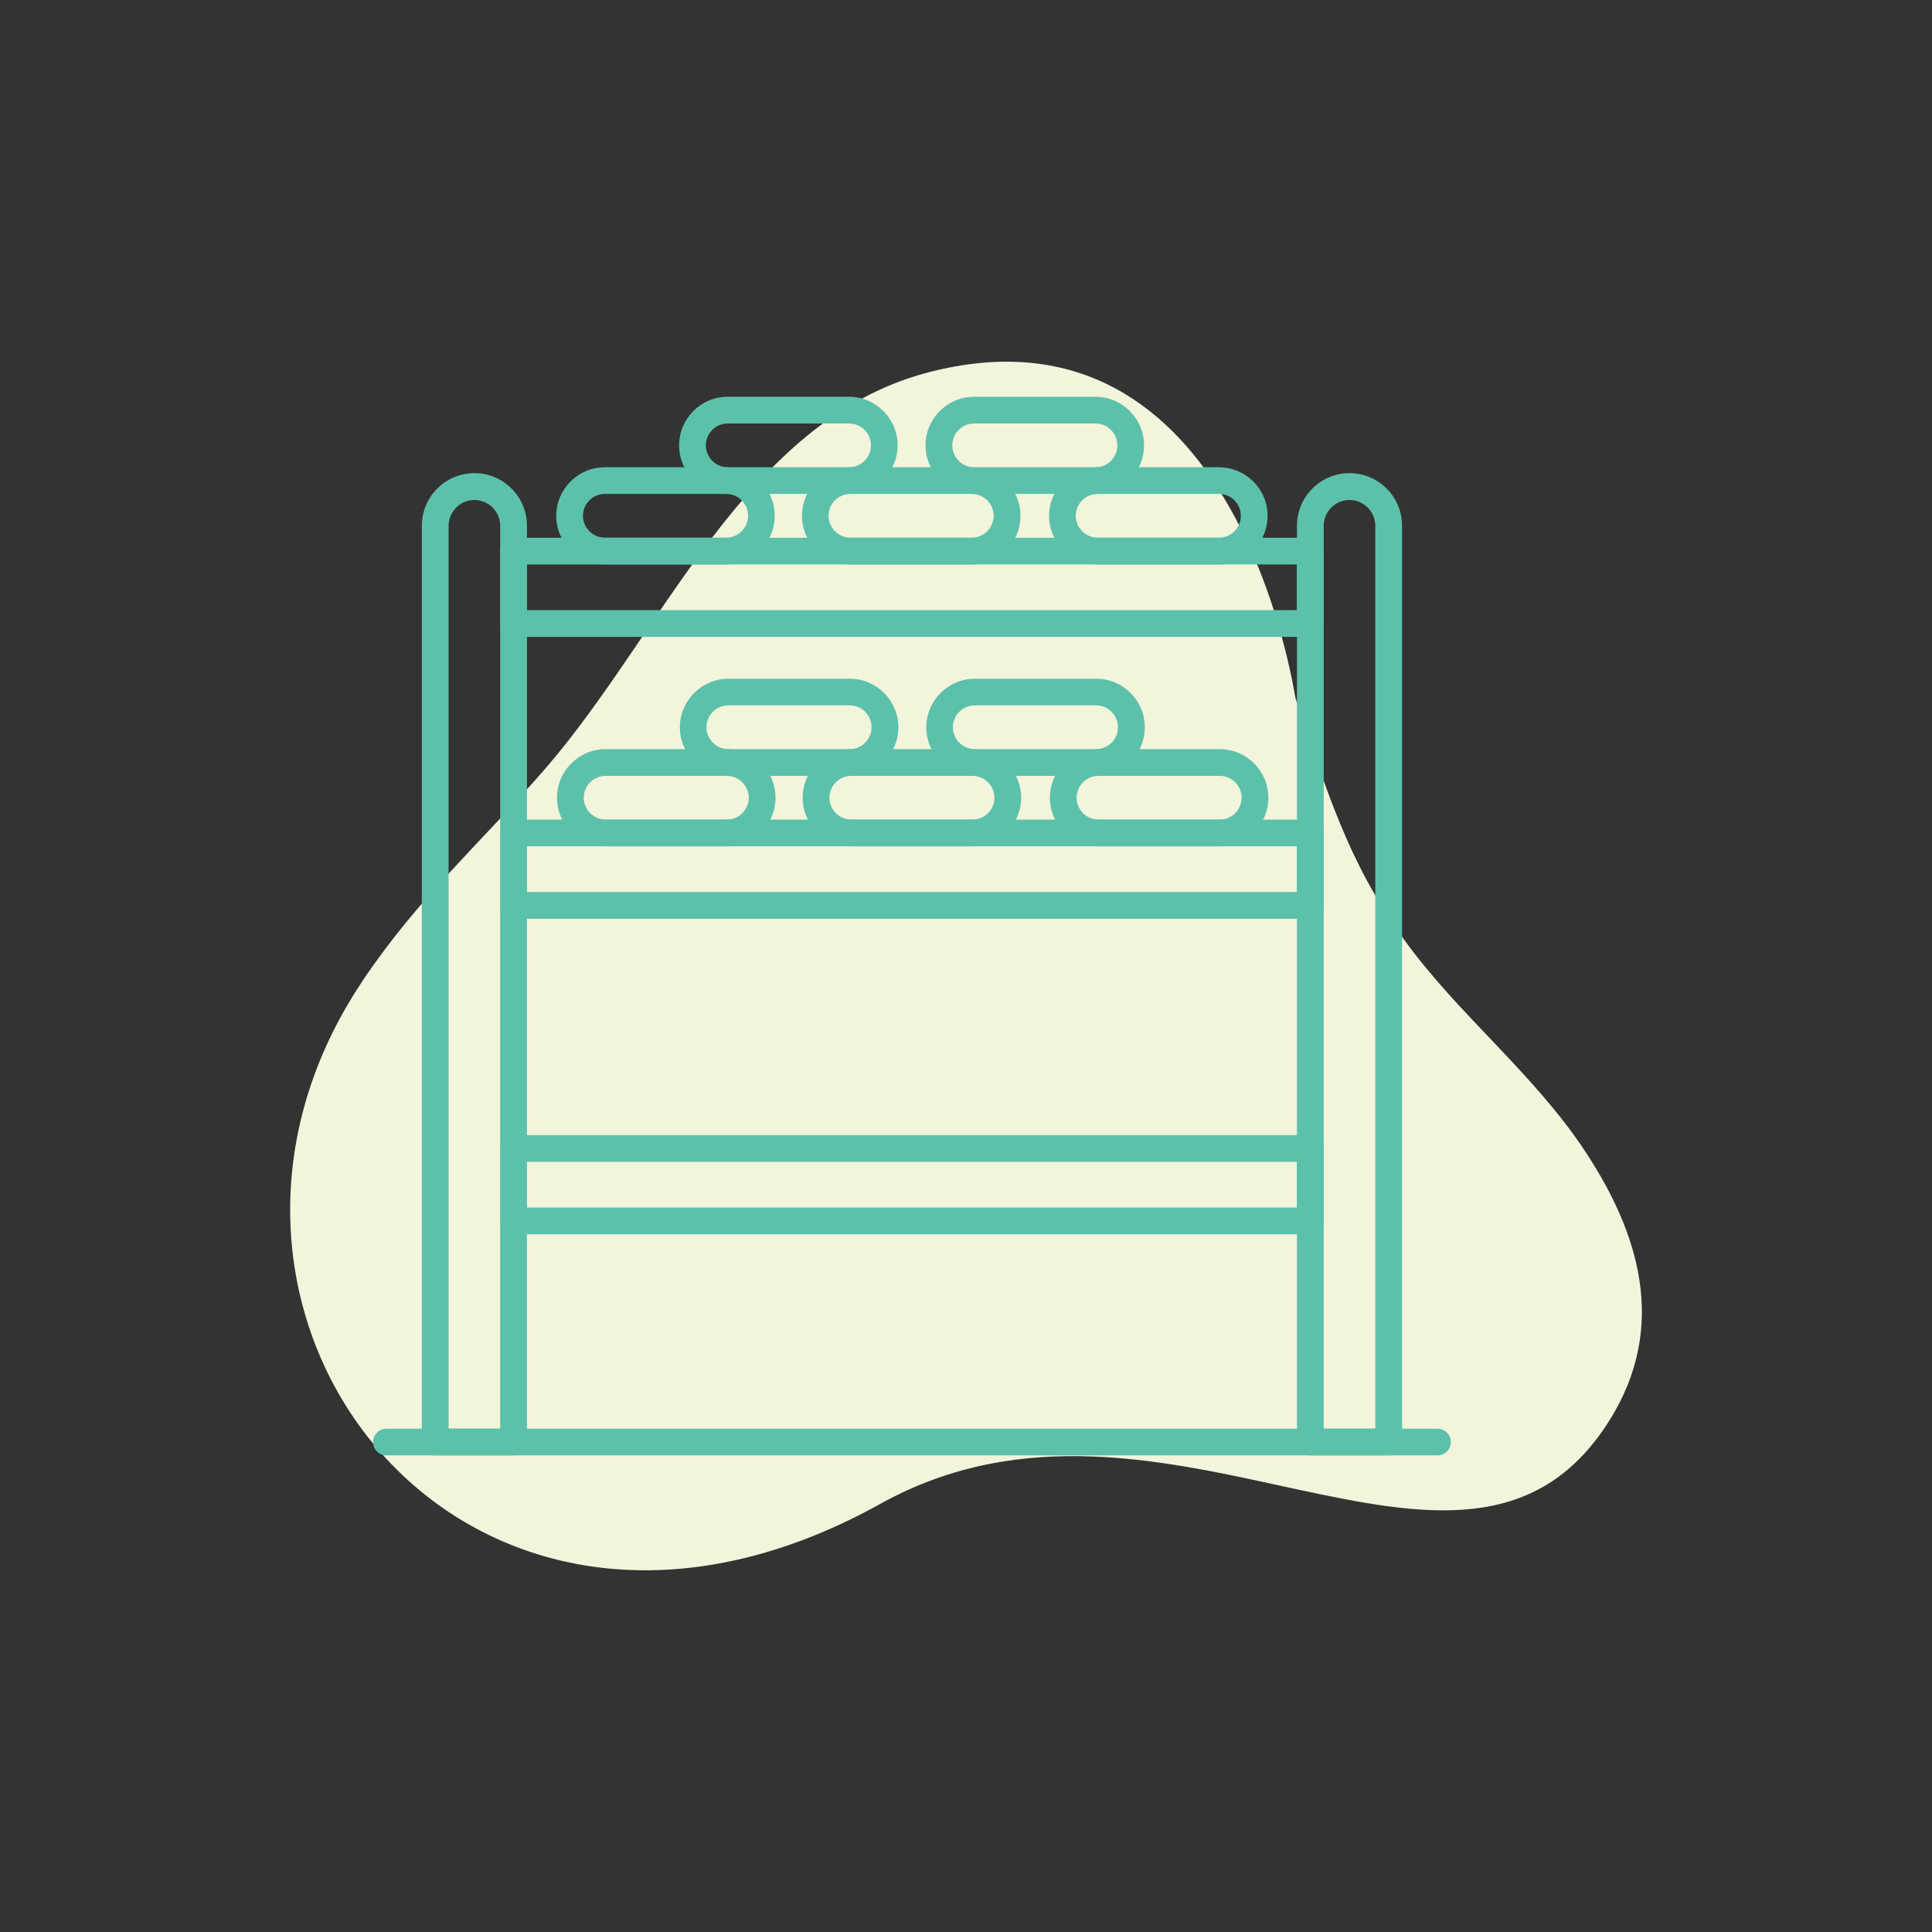 <?xml version="1.0" encoding="UTF-8"?>
<svg xmlns="http://www.w3.org/2000/svg" version="1.1" viewBox="0 0 2000 2000">
  <rect x="0" y="0" width="2000" height="2000" fill="#333333" stroke="none"/>
  <defs>
    <style>
      .cls-1 {
        fill: #5cc1aa;
      }

      .cls-2, .cls-3 {
        fill: #f3f4dc;
      }

      .cls-4 {
        fill: #336775;
      }

      .cls-5 {
        fill: #fff;
      }

      .cls-6 {
        fill: #e1fff7;
      }

      .cls-7 {
        fill: #bfba31;
      }

      .cls-8, .cls-3 {
        display: none;
      }

      .cls-9 {
        fill: #ef4e61;
      }
    </style>
  </defs>
  <!-- Generator: Adobe Illustrator 28.7.1, SVG Export Plug-In . SVG Version: 1.2.0 Build 142)  -->
  <g>
    <g id="Layer_1">
      <g>
        <g>
          <g>
            <path class="cls-4" d="M-433.9,845.9c-.4,0-.8-.4-.8-.8v-4c0-.4.4-.8.8-.8s.8.4.8.8v4c0,.4-.4.8-.8.8"/>
            <path class="cls-4" d="M-433.9,845.9c-.4,0-.8-.4-.8-.8v-4c0-.4.4-.8.8-.8s.8.4.8.8v4c0,.4-.4.8-.8.8"/>
          </g>
          <g>
            <path class="cls-4" d="M-441.4,847.9c-.3,0-.6-.1-.7-.4l-2-3.5c-.2-.4,0-.9.3-1.1.4-.2.9,0,1.1.3l2,3.5c.2.4,0,.9-.3,1.1-.1,0-.3.1-.4.1"/>
            <path class="cls-4" d="M-441.4,847.9c-.3,0-.6-.1-.7-.4l-2-3.5c-.2-.4,0-.9.3-1.1.4-.2.9,0,1.1.3l2,3.5c.2.4,0,.9-.3,1.1-.1,0-.3.1-.4.1"/>
          </g>
          <g>
            <path class="cls-4" d="M-446.9,853.4c-.1,0-.3,0-.4-.1l-3.5-2c-.4-.2-.5-.7-.3-1.1.2-.4.7-.5,1.1-.3l3.5,2c.4.2.5.7.3,1.1-.2.3-.4.4-.7.4"/>
            <path class="cls-4" d="M-446.9,853.4c-.1,0-.3,0-.4-.1l-3.5-2c-.4-.2-.5-.7-.3-1.1.2-.4.7-.5,1.1-.3l3.5,2c.4.2.5.7.3,1.1-.2.3-.4.4-.7.4"/>
          </g>
          <g>
            <path class="cls-4" d="M-448.9,860.9h-4c-.4,0-.8-.4-.8-.8s.4-.8.8-.8h4c.4,0,.8.4.8.8s-.4.8-.8.8"/>
            <path class="cls-4" d="M-448.9,860.9h-4c-.4,0-.8-.4-.8-.8s.4-.8.8-.8h4c.4,0,.8.4.8.8s-.4.8-.8.8"/>
          </g>
          <g>
            <path class="cls-4" d="M-450.3,870.4c-.3,0-.6-.1-.7-.4-.2-.4,0-.9.3-1.1l3.5-2c.4-.2.9,0,1.1.3.2.4,0,.9-.3,1.1l-3.5,2c-.1,0-.3.1-.4.1"/>
            <path class="cls-4" d="M-450.3,870.4c-.3,0-.6-.1-.7-.4-.2-.4,0-.9.3-1.1l3.5-2c.4-.2.9,0,1.1.3.2.4,0,.9-.3,1.1l-3.5,2c-.1,0-.3.1-.4.1"/>
          </g>
          <g>
            <path class="cls-4" d="M-443.4,877.4c-.1,0-.3,0-.4-.1-.4-.2-.5-.7-.3-1.1l2-3.5c.2-.4.7-.5,1.1-.3.4.2.5.7.3,1.1l-2,3.5c-.1.3-.4.4-.7.4"/>
            <path class="cls-4" d="M-443.4,877.4c-.1,0-.3,0-.4-.1-.4-.2-.5-.7-.3-1.1l2-3.5c.2-.4.7-.5,1.1-.3.4.2.5.7.3,1.1l-2,3.5c-.1.3-.4.4-.7.4"/>
          </g>
          <g>
            <path class="cls-4" d="M-433.9,879.9c-.4,0-.8-.4-.8-.8v-4c0-.4.4-.8.8-.8s.8.4.8.8v4c0,.4-.4.8-.8.8"/>
            <path class="cls-4" d="M-433.9,879.9c-.4,0-.8-.4-.8-.8v-4c0-.4.4-.8.8-.8s.8.4.8.8v4c0,.4-.4.8-.8.8"/>
          </g>
          <g>
            <path class="cls-4" d="M-420.8,853.4c-.3,0-.6-.1-.7-.4-.2-.4,0-.9.3-1.1l3.5-2c.4-.2.9,0,1.1.3.2.4,0,.9-.3,1.1l-3.5,2c-.1,0-.3.1-.4.1"/>
            <path class="cls-4" d="M-420.8,853.4c-.3,0-.6-.1-.7-.4-.2-.4,0-.9.3-1.1l3.5-2c.4-.2.9,0,1.1.3.2.4,0,.9-.3,1.1l-3.5,2c-.1,0-.3.1-.4.1"/>
          </g>
          <g>
            <path class="cls-4" d="M-426.3,847.9c-.1,0-.3,0-.4-.1-.4-.2-.5-.7-.3-1.1l2-3.5c.2-.4.7-.5,1.1-.3.4.2.5.7.3,1.1l-2,3.5c-.2.3-.4.4-.7.4"/>
            <path class="cls-4" d="M-426.3,847.9c-.1,0-.3,0-.4-.1-.4-.2-.5-.7-.3-1.1l2-3.5c.2-.4.7-.5,1.1-.3.4.2.5.7.3,1.1l-2,3.5c-.2.3-.4.4-.7.4"/>
          </g>
          <g>
            <path class="cls-4" d="M-438.4,843.8c-.4,0-.7-.2-.8-.6l-.3-1.3c-.1-.4.1-.9.6-1,.4-.1.9.1,1,.6l.3,1.3c.1.4-.1.9-.6,1,0,0-.1,0-.2,0"/>
            <path class="cls-4" d="M-438.4,843.8c-.4,0-.7-.2-.8-.6l-.3-1.3c-.1-.4.1-.9.6-1,.4-.1.9.1,1,.6l.3,1.3c.1.4-.1.9-.6,1,0,0-.1,0-.2,0"/>
          </g>
          <g>
            <path class="cls-4" d="M-446.4,848.4c-.2,0-.4,0-.6-.2l-.9-.9c-.3-.3-.3-.8,0-1.1.3-.3.8-.3,1.1,0l.9.9c.3.3.3.8,0,1.1-.2.2-.4.2-.6.2"/>
            <path class="cls-4" d="M-446.4,848.4c-.2,0-.4,0-.6-.2l-.9-.9c-.3-.3-.3-.8,0-1.1.3-.3.8-.3,1.1,0l.9.9c.3.3.3.8,0,1.1-.2.2-.4.2-.6.2"/>
          </g>
          <g>
            <path class="cls-4" d="M-450.9,856.3c0,0-.1,0-.2,0l-1.3-.3c-.4-.1-.7-.6-.6-1,.1-.4.6-.7,1-.6l1.3.3c.4.1.7.6.6,1,0,.4-.4.6-.8.6"/>
            <path class="cls-4" d="M-450.9,856.3c0,0-.1,0-.2,0l-1.3-.3c-.4-.1-.7-.6-.6-1,.1-.4.6-.7,1-.6l1.3.3c.4.1.7.6.6,1,0,.4-.4.6-.8.6"/>
          </g>
          <g>
            <path class="cls-4" d="M-452.2,865.8c-.4,0-.7-.2-.8-.6-.1-.4.1-.9.6-1l1.3-.3c.4-.1.9.1,1,.6.1.4-.1.9-.6,1l-1.3.3c0,0-.1,0-.2,0"/>
            <path class="cls-4" d="M-452.2,865.8c-.4,0-.7-.2-.8-.6-.1-.4.1-.9.6-1l1.3-.3c.4-.1.9.1,1,.6.1.4-.1.9-.6,1l-1.3.3c0,0-.1,0-.2,0"/>
          </g>
          <g>
            <path class="cls-4" d="M-447.3,874.3c-.2,0-.4,0-.6-.2-.3-.3-.3-.8,0-1.1l.9-.9c.3-.3.8-.3,1.1,0s.3.8,0,1.1l-.9.9c-.2.2-.4.2-.6.2"/>
            <path class="cls-4" d="M-447.3,874.3c-.2,0-.4,0-.6-.2-.3-.3-.3-.8,0-1.1l.9-.9c.3-.3.8-.3,1.1,0s.3.8,0,1.1l-.9.9c-.2.2-.4.2-.6.2"/>
          </g>
          <g>
            <path class="cls-4" d="M-438.8,879.3c0,0-.1,0-.2,0-.4-.1-.7-.6-.6-1l.3-1.3c.1-.4.6-.7,1-.6.4.1.7.6.6,1l-.3,1.3c0,.4-.4.6-.8.6"/>
            <path class="cls-4" d="M-438.8,879.3c0,0-.1,0-.2,0-.4-.1-.7-.6-.6-1l.3-1.3c.1-.4.6-.7,1-.6.4.1.7.6.6,1l-.3,1.3c0,.4-.4.6-.8.6"/>
          </g>
          <g>
            <path class="cls-4" d="M-428.9,879.3c-.4,0-.7-.2-.8-.6l-.3-1.3c-.1-.4.1-.9.6-1,.4-.1.9.1,1,.6l.3,1.3c.1.4-.1.9-.6,1,0,0-.1,0-.2,0"/>
            <path class="cls-4" d="M-428.9,879.3c-.4,0-.7-.2-.8-.6l-.3-1.3c-.1-.4.1-.9.6-1,.4-.1.9.1,1,.6l.3,1.3c.1.4-.1.9-.6,1,0,0-.1,0-.2,0"/>
          </g>
          <g>
            <path class="cls-4" d="M-421.4,848.4c-.2,0-.4,0-.6-.2-.3-.3-.3-.8,0-1.1l.9-.9c.3-.3.8-.3,1.1,0s.3.8,0,1.1l-.9.9c-.2.2-.4.2-.6.2"/>
            <path class="cls-4" d="M-421.4,848.4c-.2,0-.4,0-.6-.2-.3-.3-.3-.8,0-1.1l.9-.9c.3-.3.8-.3,1.1,0s.3.8,0,1.1l-.9.9c-.2.2-.4.2-.6.2"/>
          </g>
          <g>
            <path class="cls-4" d="M-429.3,843.8c0,0-.1,0-.2,0-.4-.1-.7-.6-.6-1l.3-1.3c.1-.4.6-.7,1-.6.4.1.7.6.6,1l-.3,1.3c0,.4-.4.6-.8.6"/>
            <path class="cls-4" d="M-429.3,843.8c0,0-.1,0-.2,0-.4-.1-.7-.6-.6-1l.3-1.3c.1-.4.6-.7,1-.6.4.1.7.6.6,1l-.3,1.3c0,.4-.4.6-.8.6"/>
          </g>
          <g>
            <path class="cls-4" d="M-433.9,883c-12.6,0-22.9-10.3-22.9-22.9s10.3-22.9,22.9-22.9,18.1,5.9,21.5,14.8c.2.4,0,.9-.5,1.1-.4.2-.9,0-1.1-.5-3.2-8.2-11.3-13.7-20-13.7s-21.3,9.6-21.3,21.3,9.6,21.3,21.3,21.3,6.3-.7,9.1-2c.4-.2.9,0,1.1.4.2.4,0,.9-.4,1.1-3.1,1.5-6.4,2.2-9.8,2.2"/>
            <path class="cls-4" d="M-433.9,883c-12.6,0-22.9-10.3-22.9-22.9s10.3-22.9,22.9-22.9,18.1,5.9,21.5,14.8c.2.4,0,.9-.5,1.1-.4.2-.9,0-1.1-.5-3.2-8.2-11.3-13.7-20-13.7s-21.3,9.6-21.3,21.3,9.6,21.3,21.3,21.3,6.3-.7,9.1-2c.4-.2.9,0,1.1.4.2.4,0,.9-.4,1.1-3.1,1.5-6.4,2.2-9.8,2.2"/>
          </g>
          <g>
            <path class="cls-4" d="M-433.9,857.5c-1.4,0-2.6,1.1-2.6,2.6s1.1,2.6,2.6,2.6,2.6-1.1,2.6-2.6-1.1-2.6-2.6-2.6M-433.9,864.3c-2.3,0-4.2-1.9-4.2-4.2s1.9-4.2,4.2-4.2,4.2,1.9,4.2,4.2-1.9,4.2-4.2,4.2"/>
            <path class="cls-4" d="M-433.9,857.5c-1.4,0-2.6,1.1-2.6,2.6s1.1,2.6,2.6,2.6,2.6-1.1,2.6-2.6-1.1-2.6-2.6-2.6M-433.9,864.3c-2.3,0-4.2-1.9-4.2-4.2s1.9-4.2,4.2-4.2,4.2,1.9,4.2,4.2-1.9,4.2-4.2,4.2"/>
          </g>
          <g>
            <path class="cls-4" d="M-433.9,857.5c-.4,0-.8-.4-.8-.8v-6.9c0-.4.4-.8.8-.8s.8.4.8.8v6.9c0,.4-.4.8-.8.8"/>
            <path class="cls-4" d="M-433.9,857.5c-.4,0-.8-.4-.8-.8v-6.9c0-.4.4-.8.8-.8s.8.4.8.8v6.9c0,.4-.4.8-.8.8"/>
          </g>
          <g>
            <path class="cls-4" d="M-437.2,860.9h-4.2c-.4,0-.8-.4-.8-.8s.4-.8.8-.8h4.2c.4,0,.8.4.8.8s-.4.8-.8.8"/>
            <path class="cls-4" d="M-437.2,860.9h-4.2c-.4,0-.8-.4-.8-.8s.4-.8.8-.8h4.2c.4,0,.8.4.8.8s-.4.8-.8.8"/>
          </g>
          <g>
            <path class="cls-4" d="M-414.1,855.9c-2.2,0-3.9,1.8-3.9,3.9s1.8,3.9,3.9,3.9,3.9-1.8,3.9-3.9-1.8-3.9-3.9-3.9M-414.1,865.3c-3,0-5.5-2.5-5.5-5.5s2.5-5.5,5.5-5.5,5.5,2.5,5.5,5.5-2.5,5.5-5.5,5.5"/>
            <path class="cls-4" d="M-414.1,855.9c-2.2,0-3.9,1.8-3.9,3.9s1.8,3.9,3.9,3.9,3.9-1.8,3.9-3.9-1.8-3.9-3.9-3.9M-414.1,865.3c-3,0-5.5-2.5-5.5-5.5s2.5-5.5,5.5-5.5,5.5,2.5,5.5,5.5-2.5,5.5-5.5,5.5"/>
          </g>
          <g>
            <path class="cls-4" d="M-404.4,881h-19.4c-.8,0-1.4-.6-1.4-1.4v-10.2c0-1.3.8-2.5,2.1-3l4.1-1.6c.4-.2.9,0,1.1.5.2.4,0,.9-.5,1.1l-4.1,1.6c-.6.2-1,.8-1,1.5v10h18.9v-10c0-.7-.4-1.3-1-1.5l-4.1-1.6c-.4-.2-.6-.6-.5-1.1.2-.4.6-.6,1-.5l4.1,1.6c1.2.5,2.1,1.7,2.1,3v10.2c0,.8-.6,1.4-1.4,1.4"/>
            <path class="cls-4" d="M-404.4,881h-19.4c-.8,0-1.4-.6-1.4-1.4v-10.2c0-1.3.8-2.5,2.1-3l4.1-1.6c.4-.2.9,0,1.1.5.2.4,0,.9-.5,1.1l-4.1,1.6c-.6.2-1,.8-1,1.5v10h18.9v-10c0-.7-.4-1.3-1-1.5l-4.1-1.6c-.4-.2-.6-.6-.5-1.1.2-.4.6-.6,1-.5l4.1,1.6c1.2.5,2.1,1.7,2.1,3v10.2c0,.8-.6,1.4-1.4,1.4"/>
          </g>
          <g>
            <path class="cls-4" d="M-408.1,881c-.4,0-.8-.4-.8-.8v-7.5c0-.4.4-.8.8-.8s.8.4.8.8v7.5c0,.4-.4.8-.8.8"/>
            <path class="cls-4" d="M-408.1,881c-.4,0-.8-.4-.8-.8v-7.5c0-.4.4-.8.8-.8s.8.4.8.8v7.5c0,.4-.4.8-.8.8"/>
          </g>
          <g>
            <path class="cls-4" d="M-420.1,881c-.4,0-.8-.4-.8-.8v-7.5c0-.4.4-.8.8-.8s.8.4.8.8v7.5c0,.4-.4.8-.8.8"/>
            <path class="cls-4" d="M-420.1,881c-.4,0-.8-.4-.8-.8v-7.5c0-.4.4-.8.8-.8s.8.4.8.8v7.5c0,.4-.4.8-.8.8"/>
          </g>
          <g>
            <path class="cls-4" d="M-433.9,887.4c-15,0-27.3-12.2-27.3-27.3s12.2-27.3,27.3-27.3,22.5,7.7,26.1,19.3c.1.4-.1.9-.5,1-.4.1-.9-.1-1-.5-3.3-10.8-13.2-18.1-24.5-18.1s-25.6,11.5-25.6,25.6,11.5,25.6,25.6,25.6,12.1-2.2,16.7-6.2c.3-.3.9-.3,1.1,0,.3.3.3.9,0,1.1-4.9,4.3-11.3,6.6-17.8,6.6"/>
            <path class="cls-4" d="M-433.9,887.4c-15,0-27.3-12.2-27.3-27.3s12.2-27.3,27.3-27.3,22.5,7.7,26.1,19.3c.1.4-.1.9-.5,1-.4.1-.9-.1-1-.5-3.3-10.8-13.2-18.1-24.5-18.1s-25.6,11.5-25.6,25.6,11.5,25.6,25.6,25.6,12.1-2.2,16.7-6.2c.3-.3.9-.3,1.1,0,.3.3.3.9,0,1.1-4.9,4.3-11.3,6.6-17.8,6.6"/>
          </g>
        </g>
        <g>
          <path class="cls-4" d="M-433.9,845.9c-.4,0-.8-.4-.8-.8v-4c0-.4.4-.8.8-.8s.8.4.8.8v4c0,.4-.4.8-.8.8"/>
          <path class="cls-4" d="M-441.4,847.9c-.3,0-.6-.1-.7-.4l-2-3.5c-.2-.4,0-.9.3-1.1.4-.2.9,0,1.1.3l2,3.5c.2.4,0,.9-.3,1.1-.1,0-.3.1-.4.1"/>
          <path class="cls-4" d="M-446.9,853.4c-.1,0-.3,0-.4-.1l-3.5-2c-.4-.2-.5-.7-.3-1.1.2-.4.7-.5,1.1-.3l3.5,2c.4.2.5.7.3,1.1-.2.3-.4.4-.7.4"/>
          <path class="cls-4" d="M-448.9,860.9h-4c-.4,0-.8-.4-.8-.8s.4-.8.8-.8h4c.4,0,.8.4.8.8s-.4.8-.8.8"/>
          <path class="cls-4" d="M-450.3,870.4c-.3,0-.6-.1-.7-.4-.2-.4,0-.9.3-1.1l3.5-2c.4-.2.9,0,1.1.3.2.4,0,.9-.3,1.1l-3.5,2c-.1,0-.3.1-.4.1"/>
          <path class="cls-4" d="M-443.4,877.4c-.1,0-.3,0-.4-.1-.4-.2-.5-.7-.3-1.1l2-3.5c.2-.4.7-.5,1.1-.3.4.2.5.7.3,1.1l-2,3.5c-.1.3-.4.4-.7.4"/>
          <path class="cls-4" d="M-433.9,879.9c-.4,0-.8-.4-.8-.8v-4c0-.4.4-.8.8-.8s.8.4.8.8v4c0,.4-.4.8-.8.8"/>
          <path class="cls-4" d="M-420.8,853.4c-.3,0-.6-.1-.7-.4-.2-.4,0-.9.3-1.1l3.5-2c.4-.2.9,0,1.1.3.2.4,0,.9-.3,1.1l-3.5,2c-.1,0-.3.1-.4.1"/>
          <path class="cls-4" d="M-426.3,847.9c-.1,0-.3,0-.4-.1-.4-.2-.5-.7-.3-1.1l2-3.5c.2-.4.7-.5,1.1-.3.4.2.5.7.3,1.1l-2,3.5c-.2.3-.4.4-.7.4"/>
          <path class="cls-4" d="M-438.4,843.8c-.4,0-.7-.2-.8-.6l-.3-1.3c-.1-.4.1-.9.6-1,.4-.1.9.1,1,.6l.3,1.3c.1.4-.1.9-.6,1,0,0-.1,0-.2,0"/>
          <path class="cls-4" d="M-446.4,848.4c-.2,0-.4,0-.6-.2l-.9-.9c-.3-.3-.3-.8,0-1.1.3-.3.8-.3,1.1,0l.9.9c.3.3.3.8,0,1.1-.2.2-.4.2-.6.2"/>
          <path class="cls-4" d="M-450.9,856.3c0,0-.1,0-.2,0l-1.3-.3c-.4-.1-.7-.6-.6-1,.1-.4.6-.7,1-.6l1.3.3c.4.1.7.6.6,1,0,.4-.4.6-.8.6"/>
          <path class="cls-4" d="M-452.2,865.8c-.4,0-.7-.2-.8-.6-.1-.4.1-.9.6-1l1.3-.3c.4-.1.9.1,1,.6.1.4-.1.9-.6,1l-1.3.3c0,0-.1,0-.2,0"/>
          <path class="cls-4" d="M-447.3,874.3c-.2,0-.4,0-.6-.2-.3-.3-.3-.8,0-1.1l.9-.9c.3-.3.8-.3,1.1,0s.3.8,0,1.1l-.9.9c-.2.2-.4.2-.6.2"/>
          <path class="cls-4" d="M-438.8,879.3c0,0-.1,0-.2,0-.4-.1-.7-.6-.6-1l.3-1.3c.1-.4.6-.7,1-.6.4.1.7.6.6,1l-.3,1.3c0,.4-.4.6-.8.6"/>
          <path class="cls-4" d="M-428.9,879.3c-.4,0-.7-.2-.8-.6l-.3-1.3c-.1-.4.1-.9.6-1,.4-.1.9.1,1,.6l.3,1.3c.1.4-.1.9-.6,1,0,0-.1,0-.2,0"/>
          <path class="cls-4" d="M-421.4,848.4c-.2,0-.4,0-.6-.2-.3-.3-.3-.8,0-1.1l.9-.9c.3-.3.8-.3,1.1,0s.3.8,0,1.1l-.9.9c-.2.2-.4.2-.6.2"/>
          <path class="cls-4" d="M-429.3,843.8c0,0-.1,0-.2,0-.4-.1-.7-.6-.6-1l.3-1.3c.1-.4.6-.7,1-.6.4.1.7.6.6,1l-.3,1.3c0,.4-.4.6-.8.6"/>
          <path class="cls-4" d="M-433.9,883c-12.6,0-22.9-10.3-22.9-22.9s10.3-22.9,22.9-22.9,18.1,5.9,21.5,14.8c.2.4,0,.9-.5,1.1-.4.2-.9,0-1.1-.5-3.2-8.2-11.3-13.7-20-13.7s-21.3,9.6-21.3,21.3,9.6,21.3,21.3,21.3,6.3-.7,9.1-2c.4-.2.9,0,1.1.4.2.4,0,.9-.4,1.1-3.1,1.5-6.4,2.2-9.8,2.2"/>
          <path class="cls-4" d="M-433.9,857.5c-1.4,0-2.6,1.1-2.6,2.6s1.1,2.6,2.6,2.6,2.6-1.1,2.6-2.6-1.1-2.6-2.6-2.6M-433.9,864.3c-2.3,0-4.2-1.9-4.2-4.2s1.9-4.2,4.2-4.2,4.2,1.9,4.2,4.2-1.9,4.2-4.2,4.2"/>
          <path class="cls-4" d="M-433.9,857.5c-.4,0-.8-.4-.8-.8v-6.9c0-.4.4-.8.8-.8s.8.4.8.8v6.9c0,.4-.4.8-.8.8"/>
          <path class="cls-4" d="M-437.2,860.9h-4.2c-.4,0-.8-.4-.8-.8s.4-.8.8-.8h4.2c.4,0,.8.4.8.8s-.4.8-.8.8"/>
          <path class="cls-4" d="M-414.1,855.9c-2.2,0-3.9,1.8-3.9,3.9s1.8,3.9,3.9,3.9,3.9-1.8,3.9-3.9-1.8-3.9-3.9-3.9M-414.1,865.3c-3,0-5.5-2.5-5.5-5.5s2.5-5.5,5.5-5.5,5.5,2.5,5.5,5.5-2.5,5.5-5.5,5.5"/>
          <path class="cls-4" d="M-404.4,881h-19.4c-.8,0-1.4-.6-1.4-1.4v-10.2c0-1.3.8-2.5,2.1-3l4.1-1.6c.4-.2.9,0,1.1.5.2.4,0,.9-.5,1.1l-4.1,1.6c-.6.2-1,.8-1,1.5v10h18.9v-10c0-.7-.4-1.3-1-1.5l-4.1-1.6c-.4-.2-.6-.6-.5-1.1.2-.4.6-.6,1-.5l4.1,1.6c1.2.5,2.1,1.7,2.1,3v10.2c0,.8-.6,1.4-1.4,1.4"/>
          <path class="cls-4" d="M-408.1,881c-.4,0-.8-.4-.8-.8v-7.5c0-.4.4-.8.8-.8s.8.4.8.8v7.5c0,.4-.4.8-.8.8"/>
          <path class="cls-4" d="M-420.1,881c-.4,0-.8-.4-.8-.8v-7.5c0-.4.4-.8.8-.8s.8.4.8.8v7.5c0,.4-.4.8-.8.8"/>
          <path class="cls-4" d="M-433.9,887.4c-15,0-27.3-12.2-27.3-27.3s12.2-27.3,27.3-27.3,22.5,7.7,26.1,19.3c.1.4-.1.9-.5,1-.4.1-.9-.1-1-.5-3.3-10.8-13.2-18.1-24.5-18.1s-25.6,11.5-25.6,25.6,11.5,25.6,25.6,25.6,12.1-2.2,16.7-6.2c.3-.3.9-.3,1.1,0,.3.3.3.9,0,1.1-4.9,4.3-11.3,6.6-17.8,6.6"/>
        </g>
      </g>
      <rect class="cls-5" x="-577" y="698.8" width="334.9" height="334.9"/>
      <rect class="cls-6" x="-360" y="1772.2" width="110.2" height="97.8"/>
      <rect class="cls-2" x="-632.1" y="1772.2" width="110.2" height="97.8"/>
      <path class="cls-7" d="M-517.9,1153.4h214v202.4h-214v-202.4Z"/>
      <path class="cls-9" d="M-819.5,1153.4h214v202.4h-214v-202.4Z"/>
      <rect class="cls-1" x="-819.5" y="1431.3" width="214" height="202.4"/>
      <rect class="cls-4" x="-517.9" y="1431.3" width="214" height="202.4"/>
      <path class="cls-3" d="M1265.6,523.8c-83.5,0-172,14.2-242.9,19.5-205.9,15.4-312.6,70.1-475.4,183.6-115.6,80.6-228.9,76.9-305.8,200.7-50.2,80.8-111.1,432.2,35.1,432.2h.9c69.3,89.7,181.1,116.3,302.7,116.3s363.1-53,482.7-56.3c244.1-6.7,735.6,2.6,751.6-339.5,10.8-231-197.7-455.8-405.6-535-42.3-16.1-91.9-21.5-143.3-21.5"/>
      <g class="cls-8">
        <path class="cls-1" d="M1737.3,1174.7c-6.6,9-13.8,12.1-16,12.1-3.9,0-7.6-1.7-10.2-4.7-7.4-8.8-17-23.8-28.1-41.1-17.8-27.9-39.6-61.9-66.4-92.7-2.3-2.7-3.1-6.3-2.1-9.7,0,0,0,0,0,0,2.4-8.4,4.8-16.8,7-25,2-7.2,10.8-10,16.6-5.3,56.9,46.2,98.9,90.3,105.8,112.1,9.1,28.7-1.5,47.6-6.5,54.4M1533.6,1150.3c-33.9,27.1-102.1,43.8-177.9,43.8h0c-76.3,0-143.5-16.9-175.2-44.1-67.9-58.2-90.5-131.5-108.7-190.3-11.2-36.1-20-64.6-36.9-80.8-10.9-10.4-22.5-15.6-34.8-15.6-8.4,0-21.2,1.6-35.3,15.2-16.9,16.3-25.4,44.7-36.2,80.8-17.7,59.1-39.6,132.7-108.1,191.3-32.1,27.5-99.9,44.5-176.9,44.5s-142.7-16.6-176.3-43.2c-23.6-18.7-41.5-70.8-52.9-108.4-5.7-18.6-10.7-37.2-15.6-55.2-1.4-5.3-2.9-10.6-4.3-15.7-9.2-33.5-16-55.1-23.6-67.1-4.9-7.7-12-14.8-21.2-21.2-2.8-1.9-4.6-5-5-8.4l-6-48.2c-.4-3.3.5-6.5,2.6-9.1,2.1-2.6,5-4.1,8.3-4.4,36-2.9,110.5-7.7,205.8-7.7s255,8.9,368.4,26.5h1.1c1.8.3,43.5,3.2,74,3.2h.7c31.4,0,72.9-3.1,74.6-3.2h1.1c113.9-18.5,239.8-27.8,374.2-27.8s165.9,4.6,201.1,7.3c3.3.3,6.3,1.8,8.4,4.4,2.1,2.6,3,5.8,2.6,9.1l-5.9,48.2c-.4,3.4-2.2,6.4-5,8.4-9.2,6.4-16.3,13.6-21.1,21.3-7.1,11.3-13.7,31.8-21.2,59.1-2.1,7.6-4.3,15.6-6.5,23.9-3.9,14.4-7.9,29.4-12.3,44.5-12.1,41.7-31,99.4-55.7,119.1M316.9,1140.9c-11.1,17.4-20.7,32.4-28.1,41.2-2.5,3-6.3,4.7-10.2,4.7s-9.4-3-16-12.1c-5-6.8-15.6-25.7-6.5-54.4,6.4-20.3,43.1-59.8,94-102.4,11.2-9.4,28.3-4.1,32.3,10,.5,1.8,1.1,3.7,1.6,5.5,1.9,6.5.4,13.5-4,18.7-25.3,29.8-46,62.1-63.1,88.8M1768.8,1112.4c-11.1-34.9-72.4-92-130.2-137.3-1.3-4-2.3-7-3.6-11,5.3-18.9,11.3-38.1,16.6-46.4,3.8-6,9.7-10.8,14.1-13.9,8.8-6.2,14.6-15.9,15.9-26.6l5.9-48.2c1.3-10.5-1.7-20.8-8.4-28.9-6.7-8.1-16.1-13.1-26.6-13.9-35.7-2.8-109.5-7.4-203.2-7.4-135.6,0-262.6,9.4-377.8,27.9-5,.4-43.6,3.1-72.2,3.1h-.6c-27.7,0-66.6-2.6-71.6-2.9-114.6-17.7-239.7-26.7-371.9-26.7s-171.5,4.9-207.8,7.8c-10.5.8-19.9,5.8-26.6,14-6.7,8.2-9.6,18.5-8.3,28.9l6,48.2c1.3,10.7,7.2,20.4,16,26.6,4.3,3,10.3,7.9,14.1,13.8,4.5,7,9.5,21.8,14.3,38.2,2.3,7.9-.4,16.5-6.9,21.6-56.2,44.5-114.2,99.3-124.9,133.1-8.9,28.3-5.2,56.6,10.3,77.8,10.3,14,24.5,22.8,37.1,22.8s22.6-5.1,30.1-13.9c8.6-10.1,18.6-25.8,30.2-44,10.2-16,21.7-34,34.7-52.1,9.2-12.9,29-10.5,35.1,4.1,13.3,32.4,26.9,53.2,42.1,65.3,38.6,30.6,110.6,48.9,192.6,48.9s156.7-19,193.9-50.8c74.4-63.6,98.6-144.6,116.2-203.7,9.3-31.1,17.3-57.9,29.2-69.4,8.1-7.8,14-7.8,17.2-7.8s7.8,0,16.6,8.4c12.1,11.5,20.4,38.5,30,69.6,18.2,58.8,43.1,139.3,116.7,202.5,36.8,31.6,108.7,50.4,192.2,50.4h0c82.7,0,155.4-18.5,194.3-49.5,19.9-15.9,35.2-46,47.6-79.7,2.8-7.7,13-9.2,18-2.8,17.5,22.9,32.6,46.5,45.5,66.7,11.6,18.2,21.6,33.9,30.2,44,7.5,8.8,18.5,13.9,30.1,13.9s26.9-8.7,37.1-22.8c15.5-21.2,19.3-49.5,10.3-77.8"/>
        <path class="cls-1" d="M1538.6,1010.5l-.5,2.7c-6.4,34.1-16.8,72.3-45,97.2-29.2,25.8-93.7,37.8-128.3,37.8-66.3,0-119.5-12.5-146-34.1-46.5-37.9-113.7-182.2-93.1-216.3,18.7-30.9,125.8-40.2,177.2-44.7,7.5-.6,14.2-1.2,20-1.8,11.2-1.1,29.7-1.7,52-1.7,42.6,0,100.8,2.3,127.9,7.3,15.7,2.9,33.4,18.2,39.3,33.9,12.7,33.7.4,98.4-3.6,119.6M1507.8,831.2c-28.7-5.3-88.9-7.8-132.7-7.8s-42.6.7-54.6,1.8c-5.7.6-12.4,1.1-19.7,1.8-86.9,7.6-173.8,18.2-197.4,57.2-32,52.9,50.3,210.5,98.9,250.1,31.6,25.7,89.3,39.9,162.8,40,39.6,0,110.8-13.8,145.5-44.4,34.1-30.2,46.1-73.5,53.4-112l.5-2.6c4.8-25.5,17.7-93.2,2.4-133.8-9.3-24.6-34.1-45.8-59-50.4"/>
        <path class="cls-1" d="M782.3,1114c-26.5,21.6-79.8,34.1-146.2,34.2-34.4,0-99-12-128.1-37.8-28.2-25-38.6-63.2-45-97.2l-.5-2.7c-4-21.2-16.3-85.9-3.6-119.6,6-15.8,23.6-31,39.3-33.9,27.1-5,85.3-7.4,127.9-7.4s40.9.6,52,1.7c5.8.6,12.6,1.1,20,1.8,51.5,4.5,158.5,13.8,177.2,44.7,20.6,34-46.6,178.4-93.1,216.3M700.4,827c-7.4-.6-14-1.2-19.7-1.8-12-1.2-31.4-1.8-54.6-1.8-43.8,0-104,2.4-132.7,7.8-24.9,4.6-49.7,25.8-59,50.4-15.3,40.6-2.5,108.3,2.4,133.7l.5,2.7c7.2,38.4,19.2,81.8,53.4,112,34.6,30.6,105.9,44.4,145.7,44.4,73.2,0,131-14.3,162.5-40,48.6-39.6,131-197.2,98.9-250.1-23.6-39-110.4-49.7-197.3-57.2"/>
      </g>
      <g class="cls-8">
        <path class="cls-2" d="M866,552.4c-136,39-283.9,117.9-440.5,252.4-278.2,239-166.7,621.4,215.9,739.7,71.5,22.1,131.7,21.6,184.7,6.4,97.6-28,171.1-105.7,245.9-183.8,74.9-78.1,151.1-156.7,254.5-186.3,8.8-2.5,17.8-4.7,27-6.5,69.3-13.4,147.3-18.3,215-37.7,73.9-21.2,135.2-59.7,158.8-145.4,32.7-119.1-320.8-593.7-861.3-438.7"/>
        <path class="cls-1" d="M1202.4,1593.2h-603.6c-6.5,0-11.7-5.2-11.7-11.7V454.1c0-26.1,21.2-47.4,47.3-47.4h532.4c26.1,0,47.4,21.2,47.4,47.4v1127.4c0,6.5-5.2,11.7-11.7,11.7ZM1142.8,1569.8h47.8V454.1c0-13.2-10.7-23.9-23.9-23.9h-532.4c-13.2,0-23.9,10.7-23.9,23.9v1115.7h47.8V489.7c0-6.5,5.2-11.7,11.7-11.7h461.1c6.5,0,11.7,5.2,11.7,11.7v1080ZM681.7,1569.8h437.7V501.5h-437.7v1068.3ZM773.9,1087c-31.3,0-56.7-25.4-56.7-56.7s25.4-56.7,56.7-56.7,56.7,25.4,56.7,56.7-25.4,56.7-56.7,56.7ZM773.9,997c-18.3,0-33.3,14.9-33.3,33.3s14.9,33.3,33.3,33.3,33.2-14.9,33.2-33.3-14.9-33.3-33.2-33.3Z"/>
      </g>
      <g class="cls-8">
        <path class="cls-2" d="M1231.7,376.7c-273.9,0-611.6,225.3-860.4,605.1-287.7,439.3,262,641.4,609.7,641.4s728.3-128.5,728.3-523.5-207.8-723-477.5-723"/>
        <path class="cls-1" d="M1461.5,660.4h-922.8v-60.4h922.8v60.4ZM492.5,1499.1c0,12.7,10.3,23,23,23s23.1-10.3,23.1-23v-792.5h438.7v792.5c0,12.7,10.3,23,23,23s23.1-10.3,23.1-23v-792.5h438.1v792.5c0,12.7,10.3,23,23,23s23-10.3,23-23v-922.1c0-12.7-10.3-23.1-23-23.1h-968.9c-12.7,0-23,10.3-23,23.1v105.3c0,.4-.1.8-.1,1.2v815.6Z"/>
        <path class="cls-2" d="M1281.6,1379.9l-119.6-10.4-51.2-39.3-11.6-73.1s8.3-279.4,7.6-279.5c-17.5-4.1-.5-102.8-.5-102.8l15-44.1s39.9-31.6,49.7-34c9.7-2.4,189.1.5,189.1.5l38.7,62.1-3.5,445.7-30.9,52.8-82.9,22.2Z"/>
        <path class="cls-1" d="M1313.8,1360.5c39.1.3,71.1-29.7,71.4-67l3.3-417.5c.3-37.2-31.3-67.8-70.3-68.1l-126.3-1c-39.1-.3-71.1,29.7-71.4,67l-3.3,417.5c-.3,37.2,31.3,67.8,70.3,68.1l126.3,1ZM1199.2,780.2l112,.9c60,.5,108.5,49.7,108.1,109.8l-3,388.5c-.5,60-49.7,108.5-109.8,108l-112-.9c-60-.5-108.5-49.7-108-109.8l3-388.5c.5-60,49.7-108.5,109.8-108"/>
        <path class="cls-1" d="M1311.9,1203.5c-21.9,3-68.9,7.3-121.4-.9-7.6-1.2-14.8,3.8-16.2,11.4l-5.4,29.5c-1.2,6.6,2.4,13.2,8.6,15.7,23.3,9.3,81.9,26.9,147.6,1.2,6.3-2.5,9.9-9.2,8.5-15.9l-6-29.8c-1.5-7.3-8.4-12.2-15.8-11.2"/>
        <path class="cls-1" d="M1192,974.5c21.4-3,70.6-7.9,125.5,1,6.3,1,12.4-3,13.9-9.2l7.9-33c1.4-5.9-1.7-12-7.3-14.2-22.8-9.1-83.5-27.6-152.8-1-5.6,2.1-8.8,8-7.6,13.9l6.7,32.9c1.3,6.4,7.3,10.6,13.7,9.7"/>
        <path class="cls-2" d="M791.5,1379.9l-119.6-10.4-51.2-39.3-11.6-73.1s8.3-279.4,7.6-279.5c-17.5-4.1-.5-102.8-.5-102.8l15-44.1s39.9-31.6,49.6-34c9.8-2.4,189.1.5,189.1.5l38.7,62.1-3.5,445.7-30.9,52.8-82.9,22.2Z"/>
        <path class="cls-1" d="M823.7,1360.5c39.1.3,71.1-29.7,71.4-67l3.3-417.5c.3-37.2-31.3-67.8-70.3-68.1l-126.3-1c-39.1-.3-71.1,29.7-71.4,67l-3.3,417.5c-.3,37.2,31.3,67.8,70.3,68.1l126.3,1ZM709.1,780.2l112,.9c60,.5,108.5,49.7,108.1,109.8l-3,388.5c-.5,60-49.7,108.5-109.8,108l-112-.9c-60-.5-108.5-49.7-108-109.8l3-388.5c.5-60,49.7-108.5,109.8-108"/>
        <path class="cls-1" d="M821.8,1203.5c-21.9,3-68.9,7.3-121.4-.9-7.6-1.2-14.8,3.8-16.2,11.4l-5.4,29.5c-1.2,6.6,2.4,13.2,8.6,15.7,23.3,9.3,81.9,26.9,147.6,1.2,6.3-2.5,9.9-9.2,8.5-15.9l-6-29.8c-1.5-7.3-8.4-12.2-15.8-11.2"/>
        <path class="cls-1" d="M701.9,974.5c21.4-3,70.6-7.9,125.5,1,6.4,1,12.4-3,13.9-9.2l7.9-33c1.4-5.9-1.7-12-7.3-14.2-22.8-9.1-83.5-27.6-152.8-1-5.6,2.1-8.8,8-7.6,13.9l6.7,32.9c1.3,6.4,7.3,10.6,13.7,9.7"/>
      </g>
      <g>
        <path class="cls-2" d="M374.9,1016c59.2-88.4,123.8-144,191.1-222.1,120.8-140.2,205.6-357.9,393-407.9,321.9-85.8,380.9,333.4,382.1,336.8,32,94.1,53.2,167.6,111.9,249.2,56.9,79,135.2,139.3,188.9,221.3,53.2,81.1,86.3,179,23.7,277.9-150.2,237.5-459.9-78-754.3,85.6-432,239.9-765.6-198.3-536.4-540.7"/>
        <path class="cls-1" d="M464.4,1479h53.4v-934.7c0-14.7-12-26.7-26.7-26.7s-26.7,12-26.7,26.7v934.7ZM531.6,1506.6h-81.1c-7.6,0-13.8-6.2-13.8-13.8v-948.6c0-30,24.4-54.4,54.4-54.4s54.4,24.4,54.4,54.4v948.6c0,7.6-6.2,13.8-13.8,13.8"/>
        <path class="cls-1" d="M1370.3,1479h53.4v-934.7c0-14.7-12-26.7-26.7-26.7s-26.7,12-26.7,26.7v934.7ZM1437.5,1506.6h-81.1c-7.6,0-13.8-6.2-13.8-13.8v-948.6c0-30,24.4-54.4,54.4-54.4s54.4,24.4,54.4,54.4v948.6c0,7.6-6.2,13.8-13.8,13.8"/>
        <path class="cls-1" d="M545.4,923.4h797.2v-47.3h-797.2v47.3ZM1356.4,951.1h-824.8c-7.6,0-13.8-6.2-13.8-13.8v-75c0-7.6,6.2-13.8,13.8-13.8h824.8c7.6,0,13.8,6.2,13.8,13.8v75c0,7.6-6.2,13.8-13.8,13.8"/>
        <path class="cls-1" d="M545.4,631.6h797.2v-47.3h-797.2v47.3ZM1356.4,659.3h-824.8c-7.6,0-13.8-6.2-13.8-13.8v-75c0-7.6,6.2-13.8,13.8-13.8h824.8c7.6,0,13.8,6.2,13.8,13.8v75c0,7.6-6.2,13.8-13.8,13.8"/>
        <path class="cls-1" d="M626.9,803.2c-12.5,0-22.6,10.2-22.6,22.6s10.2,22.6,22.6,22.6h125.6c12.5,0,22.6-10.1,22.6-22.6s-10.2-22.6-22.6-22.6h-125.6ZM752.5,876.1h-125.6c-27.7,0-50.3-22.6-50.3-50.3s22.6-50.3,50.3-50.3h125.6c27.7,0,50.3,22.6,50.3,50.3s-22.6,50.3-50.3,50.3"/>
        <path class="cls-1" d="M754,730.2c-12.5,0-22.7,10.2-22.7,22.6s10.2,22.7,22.7,22.7h125.6c12.5,0,22.6-10.2,22.6-22.7s-10.1-22.6-22.6-22.6h-125.6ZM879.7,803.2h-125.6c-27.7,0-50.3-22.6-50.3-50.3s22.6-50.3,50.3-50.3h125.6c27.7,0,50.3,22.6,50.3,50.3s-22.6,50.3-50.3,50.3"/>
        <path class="cls-1" d="M1009.1,730.2c-12.5,0-22.7,10.2-22.7,22.6s10.2,22.7,22.7,22.7h125.6c12.5,0,22.6-10.2,22.6-22.7s-10.2-22.6-22.6-22.6h-125.6ZM1134.8,803.2h-125.6c-27.7,0-50.3-22.6-50.3-50.3s22.6-50.3,50.3-50.3h125.6c27.7,0,50.3,22.6,50.3,50.3s-22.6,50.3-50.3,50.3"/>
        <path class="cls-1" d="M881.2,803.2c-12.5,0-22.6,10.2-22.6,22.6s10.2,22.6,22.6,22.6h125.6c12.5,0,22.6-10.1,22.6-22.6s-10.2-22.6-22.6-22.6h-125.6ZM1006.8,876.1h-125.6c-27.7,0-50.3-22.6-50.3-50.3s22.6-50.3,50.3-50.3h125.6c27.7,0,50.3,22.6,50.3,50.3s-22.6,50.3-50.3,50.3"/>
        <path class="cls-1" d="M1137.1,803.2c-12.5,0-22.6,10.2-22.6,22.6s10.1,22.6,22.6,22.6h125.6c12.5,0,22.6-10.1,22.6-22.6s-10.2-22.6-22.6-22.6h-125.6ZM1262.7,876.1h-125.6c-27.7,0-50.3-22.6-50.3-50.3s22.6-50.3,50.3-50.3h125.6c27.7,0,50.3,22.6,50.3,50.3s-22.6,50.3-50.3,50.3"/>
        <path class="cls-1" d="M545.4,1250h797.2v-47.3h-797.2v47.3ZM1356.4,1277.7h-824.8c-7.6,0-13.8-6.2-13.8-13.8v-75c0-7.6,6.2-13.8,13.8-13.8h824.8c7.6,0,13.8,6.2,13.8,13.8v75c0,7.7-6.2,13.8-13.8,13.8"/>
        <path class="cls-1" d="M626.1,511.3c-12.5,0-22.6,10.2-22.6,22.6s10.2,22.7,22.6,22.7h125.6c12.5,0,22.7-10.2,22.7-22.7s-10.2-22.6-22.7-22.6h-125.6ZM751.7,584.3h-125.6c-27.7,0-50.3-22.6-50.3-50.3s22.6-50.3,50.3-50.3h125.6c27.7,0,50.3,22.6,50.3,50.3s-22.6,50.3-50.3,50.3"/>
        <path class="cls-1" d="M753.3,438.4c-12.5,0-22.6,10.2-22.6,22.6s10.2,22.7,22.6,22.7h125.6c12.5,0,22.7-10.2,22.7-22.7s-10.2-22.6-22.7-22.6h-125.6ZM878.9,511.3h-125.6c-27.7,0-50.3-22.6-50.3-50.3s22.6-50.3,50.3-50.3h125.6c27.7,0,50.3,22.6,50.3,50.3s-22.6,50.3-50.3,50.3"/>
        <path class="cls-1" d="M1008.4,438.4c-12.5,0-22.6,10.2-22.6,22.6s10.1,22.7,22.6,22.7h125.6c12.5,0,22.7-10.2,22.7-22.7s-10.2-22.6-22.7-22.6h-125.6ZM1134,511.3h-125.6c-27.7,0-50.3-22.6-50.3-50.3s22.6-50.3,50.3-50.3h125.6c27.7,0,50.3,22.6,50.3,50.3s-22.6,50.3-50.3,50.3"/>
        <path class="cls-1" d="M880.4,511.3c-12.5,0-22.7,10.2-22.7,22.6s10.2,22.7,22.7,22.7h125.6c12.5,0,22.6-10.2,22.6-22.7s-10.1-22.6-22.6-22.6h-125.6ZM1006.1,584.3h-125.6c-27.7,0-50.3-22.6-50.3-50.3s22.6-50.3,50.3-50.3h125.6c27.7,0,50.3,22.6,50.3,50.3s-22.6,50.3-50.3,50.3"/>
        <path class="cls-1" d="M1136.3,511.3c-12.5,0-22.7,10.2-22.7,22.6s10.2,22.7,22.7,22.7h125.6c12.5,0,22.6-10.2,22.6-22.7s-10.2-22.6-22.6-22.6h-125.6ZM1261.9,584.3h-125.6c-27.7,0-50.3-22.6-50.3-50.3s22.6-50.3,50.3-50.3h125.6c27.7,0,50.3,22.6,50.3,50.3s-22.6,50.3-50.3,50.3"/>
        <path class="cls-1" d="M1488.1,1506.6H400c-7.6,0-13.8-6.2-13.8-13.8s6.2-13.8,13.8-13.8h1088.1c7.6,0,13.8,6.2,13.8,13.8s-6.2,13.8-13.8,13.8"/>
      </g>
    </g>
  </g>
</svg>